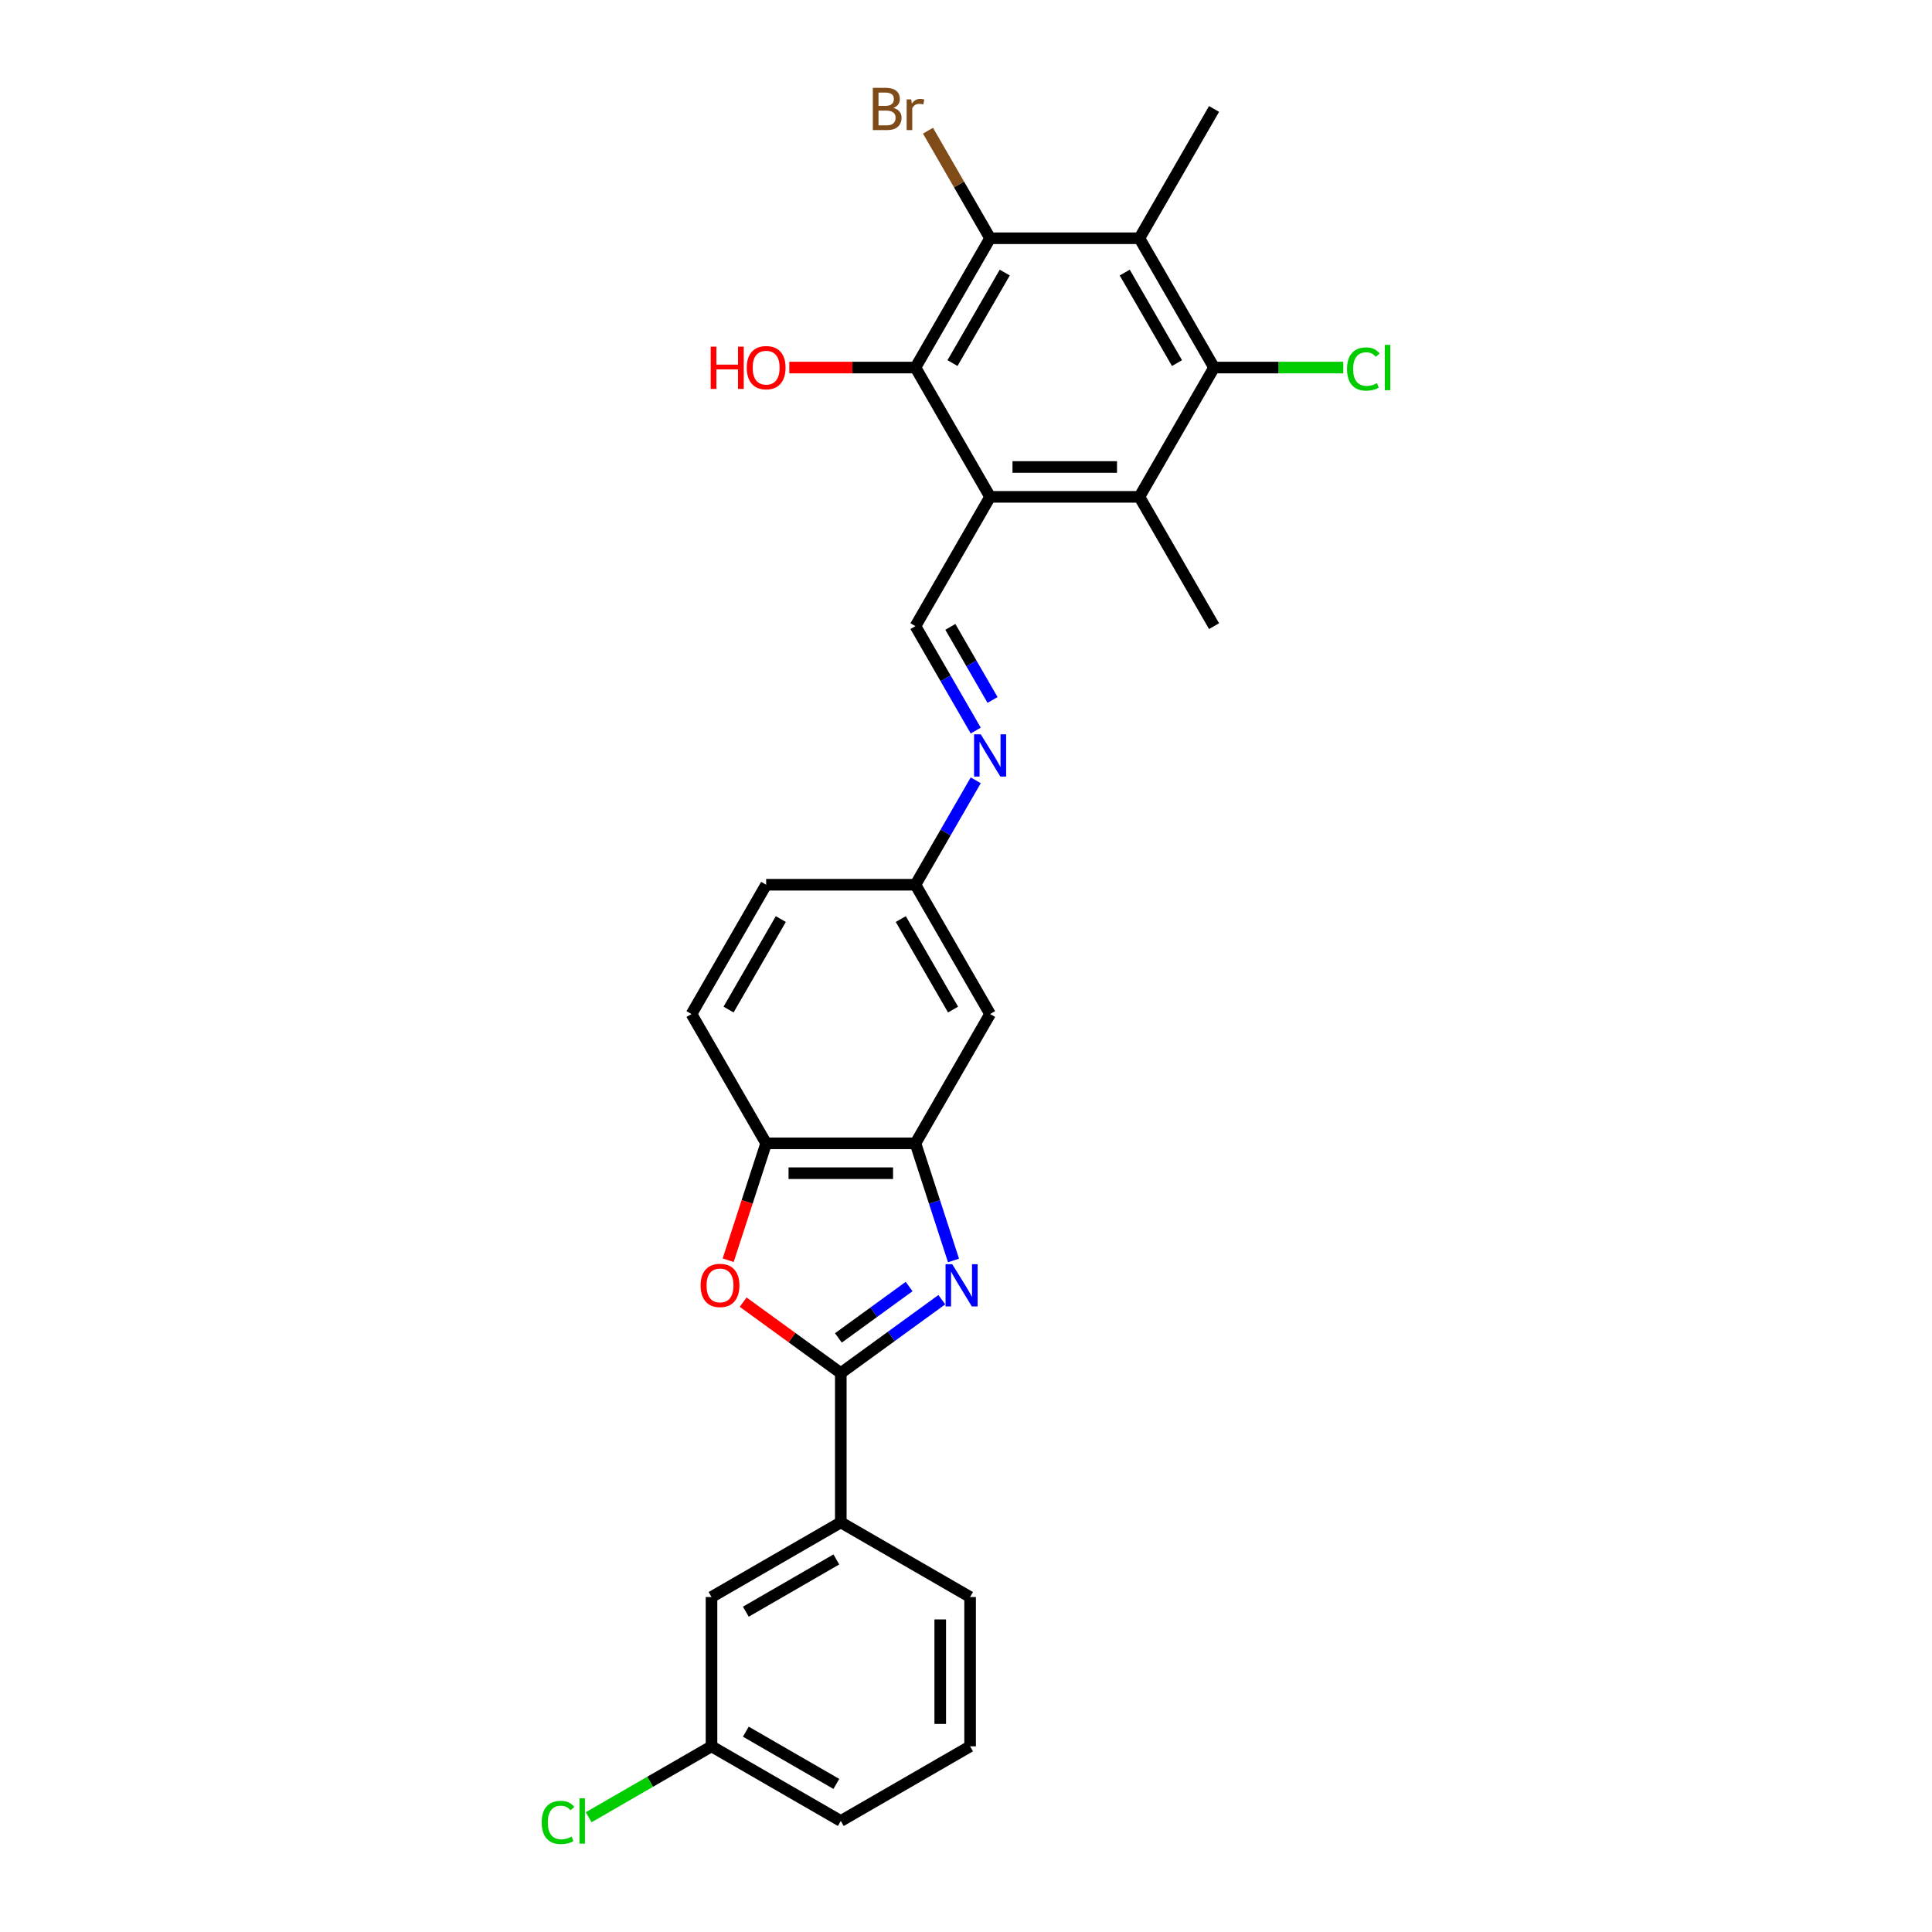 <?xml version='1.0' encoding='iso-8859-1'?>
<svg version='1.1' baseProfile='full'
              xmlns='http://www.w3.org/2000/svg'
                      xmlns:rdkit='http://www.rdkit.org/xml'
                      xmlns:xlink='http://www.w3.org/1999/xlink'
                  xml:space='preserve'
width='1000px' height='1000px' viewBox='0 0 1000 1000'>
<!-- END OF HEADER -->
<rect style='opacity:1.0;fill:#FFFFFF;stroke:none' width='1000' height='1000' x='0' y='0'> </rect>
<path class='bond-0' d='M 487.484,672.717 L 461.341,691.711' style='fill:none;fill-rule:evenodd;stroke:#0000FF;stroke-width:6px;stroke-linecap:butt;stroke-linejoin:miter;stroke-opacity:1' />
<path class='bond-0' d='M 461.341,691.711 L 435.197,710.705' style='fill:none;fill-rule:evenodd;stroke:#000000;stroke-width:6px;stroke-linecap:butt;stroke-linejoin:miter;stroke-opacity:1' />
<path class='bond-0' d='M 470.557,665.911 L 452.256,679.207' style='fill:none;fill-rule:evenodd;stroke:#0000FF;stroke-width:6px;stroke-linecap:butt;stroke-linejoin:miter;stroke-opacity:1' />
<path class='bond-0' d='M 452.256,679.207 L 433.956,692.503' style='fill:none;fill-rule:evenodd;stroke:#000000;stroke-width:6px;stroke-linecap:butt;stroke-linejoin:miter;stroke-opacity:1' />
<path class='bond-8' d='M 493.533,652.409 L 483.684,622.098' style='fill:none;fill-rule:evenodd;stroke:#0000FF;stroke-width:6px;stroke-linecap:butt;stroke-linejoin:miter;stroke-opacity:1' />
<path class='bond-8' d='M 483.684,622.098 L 473.836,591.788' style='fill:none;fill-rule:evenodd;stroke:#000000;stroke-width:6px;stroke-linecap:butt;stroke-linejoin:miter;stroke-opacity:1' />
<path class='bond-6' d='M 435.197,710.705 L 409.927,692.345' style='fill:none;fill-rule:evenodd;stroke:#000000;stroke-width:6px;stroke-linecap:butt;stroke-linejoin:miter;stroke-opacity:1' />
<path class='bond-6' d='M 409.927,692.345 L 384.657,673.986' style='fill:none;fill-rule:evenodd;stroke:#FF0000;stroke-width:6px;stroke-linecap:butt;stroke-linejoin:miter;stroke-opacity:1' />
<path class='bond-11' d='M 435.197,710.705 L 435.197,787.982' style='fill:none;fill-rule:evenodd;stroke:#000000;stroke-width:6px;stroke-linecap:butt;stroke-linejoin:miter;stroke-opacity:1' />
<path class='bond-1' d='M 512.474,257.169 L 473.836,324.093' style='fill:none;fill-rule:evenodd;stroke:#000000;stroke-width:6px;stroke-linecap:butt;stroke-linejoin:miter;stroke-opacity:1' />
<path class='bond-4' d='M 512.474,257.169 L 473.836,190.245' style='fill:none;fill-rule:evenodd;stroke:#000000;stroke-width:6px;stroke-linecap:butt;stroke-linejoin:miter;stroke-opacity:1' />
<path class='bond-7' d='M 512.474,257.169 L 589.752,257.169' style='fill:none;fill-rule:evenodd;stroke:#000000;stroke-width:6px;stroke-linecap:butt;stroke-linejoin:miter;stroke-opacity:1' />
<path class='bond-7' d='M 524.066,241.713 L 578.16,241.713' style='fill:none;fill-rule:evenodd;stroke:#000000;stroke-width:6px;stroke-linecap:butt;stroke-linejoin:miter;stroke-opacity:1' />
<path class='bond-2' d='M 589.752,123.321 L 628.39,190.245' style='fill:none;fill-rule:evenodd;stroke:#000000;stroke-width:6px;stroke-linecap:butt;stroke-linejoin:miter;stroke-opacity:1' />
<path class='bond-2' d='M 582.163,141.087 L 609.21,187.934' style='fill:none;fill-rule:evenodd;stroke:#000000;stroke-width:6px;stroke-linecap:butt;stroke-linejoin:miter;stroke-opacity:1' />
<path class='bond-22' d='M 589.752,123.321 L 628.39,56.397' style='fill:none;fill-rule:evenodd;stroke:#000000;stroke-width:6px;stroke-linecap:butt;stroke-linejoin:miter;stroke-opacity:1' />
<path class='bond-31' d='M 589.752,123.321 L 512.474,123.321' style='fill:none;fill-rule:evenodd;stroke:#000000;stroke-width:6px;stroke-linecap:butt;stroke-linejoin:miter;stroke-opacity:1' />
<path class='bond-3' d='M 512.474,123.321 L 473.836,190.245' style='fill:none;fill-rule:evenodd;stroke:#000000;stroke-width:6px;stroke-linecap:butt;stroke-linejoin:miter;stroke-opacity:1' />
<path class='bond-3' d='M 520.063,141.087 L 493.017,187.934' style='fill:none;fill-rule:evenodd;stroke:#000000;stroke-width:6px;stroke-linecap:butt;stroke-linejoin:miter;stroke-opacity:1' />
<path class='bond-18' d='M 512.474,123.321 L 496.401,95.481' style='fill:none;fill-rule:evenodd;stroke:#000000;stroke-width:6px;stroke-linecap:butt;stroke-linejoin:miter;stroke-opacity:1' />
<path class='bond-18' d='M 496.401,95.481 L 480.327,67.64' style='fill:none;fill-rule:evenodd;stroke:#7F4C19;stroke-width:6px;stroke-linecap:butt;stroke-linejoin:miter;stroke-opacity:1' />
<path class='bond-19' d='M 473.836,190.245 L 441.186,190.245' style='fill:none;fill-rule:evenodd;stroke:#000000;stroke-width:6px;stroke-linecap:butt;stroke-linejoin:miter;stroke-opacity:1' />
<path class='bond-19' d='M 441.186,190.245 L 408.537,190.245' style='fill:none;fill-rule:evenodd;stroke:#FF0000;stroke-width:6px;stroke-linecap:butt;stroke-linejoin:miter;stroke-opacity:1' />
<path class='bond-5' d='M 628.39,190.245 L 589.752,257.169' style='fill:none;fill-rule:evenodd;stroke:#000000;stroke-width:6px;stroke-linecap:butt;stroke-linejoin:miter;stroke-opacity:1' />
<path class='bond-17' d='M 628.39,190.245 L 661.843,190.245' style='fill:none;fill-rule:evenodd;stroke:#000000;stroke-width:6px;stroke-linecap:butt;stroke-linejoin:miter;stroke-opacity:1' />
<path class='bond-17' d='M 661.843,190.245 L 695.297,190.245' style='fill:none;fill-rule:evenodd;stroke:#00CC00;stroke-width:6px;stroke-linecap:butt;stroke-linejoin:miter;stroke-opacity:1' />
<path class='bond-28' d='M 376.902,652.285 L 386.731,622.037' style='fill:none;fill-rule:evenodd;stroke:#FF0000;stroke-width:6px;stroke-linecap:butt;stroke-linejoin:miter;stroke-opacity:1' />
<path class='bond-28' d='M 386.731,622.037 L 396.559,591.788' style='fill:none;fill-rule:evenodd;stroke:#000000;stroke-width:6px;stroke-linecap:butt;stroke-linejoin:miter;stroke-opacity:1' />
<path class='bond-24' d='M 589.752,257.169 L 628.39,324.093' style='fill:none;fill-rule:evenodd;stroke:#000000;stroke-width:6px;stroke-linecap:butt;stroke-linejoin:miter;stroke-opacity:1' />
<path class='bond-10' d='M 473.836,591.788 L 396.559,591.788' style='fill:none;fill-rule:evenodd;stroke:#000000;stroke-width:6px;stroke-linecap:butt;stroke-linejoin:miter;stroke-opacity:1' />
<path class='bond-10' d='M 462.244,607.244 L 408.15,607.244' style='fill:none;fill-rule:evenodd;stroke:#000000;stroke-width:6px;stroke-linecap:butt;stroke-linejoin:miter;stroke-opacity:1' />
<path class='bond-13' d='M 473.836,591.788 L 512.474,524.864' style='fill:none;fill-rule:evenodd;stroke:#000000;stroke-width:6px;stroke-linecap:butt;stroke-linejoin:miter;stroke-opacity:1' />
<path class='bond-9' d='M 473.836,324.093 L 489.439,351.117' style='fill:none;fill-rule:evenodd;stroke:#000000;stroke-width:6px;stroke-linecap:butt;stroke-linejoin:miter;stroke-opacity:1' />
<path class='bond-9' d='M 489.439,351.117 L 505.041,378.142' style='fill:none;fill-rule:evenodd;stroke:#0000FF;stroke-width:6px;stroke-linecap:butt;stroke-linejoin:miter;stroke-opacity:1' />
<path class='bond-9' d='M 491.902,324.472 L 502.823,343.39' style='fill:none;fill-rule:evenodd;stroke:#000000;stroke-width:6px;stroke-linecap:butt;stroke-linejoin:miter;stroke-opacity:1' />
<path class='bond-9' d='M 502.823,343.39 L 513.745,362.307' style='fill:none;fill-rule:evenodd;stroke:#0000FF;stroke-width:6px;stroke-linecap:butt;stroke-linejoin:miter;stroke-opacity:1' />
<path class='bond-16' d='M 396.559,591.788 L 357.92,524.864' style='fill:none;fill-rule:evenodd;stroke:#000000;stroke-width:6px;stroke-linecap:butt;stroke-linejoin:miter;stroke-opacity:1' />
<path class='bond-14' d='M 435.197,787.982 L 368.274,826.621' style='fill:none;fill-rule:evenodd;stroke:#000000;stroke-width:6px;stroke-linecap:butt;stroke-linejoin:miter;stroke-opacity:1' />
<path class='bond-14' d='M 432.887,807.163 L 386.04,834.21' style='fill:none;fill-rule:evenodd;stroke:#000000;stroke-width:6px;stroke-linecap:butt;stroke-linejoin:miter;stroke-opacity:1' />
<path class='bond-25' d='M 435.197,787.982 L 502.121,826.621' style='fill:none;fill-rule:evenodd;stroke:#000000;stroke-width:6px;stroke-linecap:butt;stroke-linejoin:miter;stroke-opacity:1' />
<path class='bond-12' d='M 505.041,403.891 L 489.439,430.916' style='fill:none;fill-rule:evenodd;stroke:#0000FF;stroke-width:6px;stroke-linecap:butt;stroke-linejoin:miter;stroke-opacity:1' />
<path class='bond-12' d='M 489.439,430.916 L 473.836,457.94' style='fill:none;fill-rule:evenodd;stroke:#000000;stroke-width:6px;stroke-linecap:butt;stroke-linejoin:miter;stroke-opacity:1' />
<path class='bond-15' d='M 512.474,524.864 L 473.836,457.94' style='fill:none;fill-rule:evenodd;stroke:#000000;stroke-width:6px;stroke-linecap:butt;stroke-linejoin:miter;stroke-opacity:1' />
<path class='bond-15' d='M 493.294,522.553 L 466.247,475.707' style='fill:none;fill-rule:evenodd;stroke:#000000;stroke-width:6px;stroke-linecap:butt;stroke-linejoin:miter;stroke-opacity:1' />
<path class='bond-20' d='M 368.274,826.621 L 368.274,903.898' style='fill:none;fill-rule:evenodd;stroke:#000000;stroke-width:6px;stroke-linecap:butt;stroke-linejoin:miter;stroke-opacity:1' />
<path class='bond-21' d='M 473.836,457.94 L 396.559,457.94' style='fill:none;fill-rule:evenodd;stroke:#000000;stroke-width:6px;stroke-linecap:butt;stroke-linejoin:miter;stroke-opacity:1' />
<path class='bond-29' d='M 357.92,524.864 L 396.559,457.94' style='fill:none;fill-rule:evenodd;stroke:#000000;stroke-width:6px;stroke-linecap:butt;stroke-linejoin:miter;stroke-opacity:1' />
<path class='bond-29' d='M 377.101,522.553 L 404.148,475.707' style='fill:none;fill-rule:evenodd;stroke:#000000;stroke-width:6px;stroke-linecap:butt;stroke-linejoin:miter;stroke-opacity:1' />
<path class='bond-23' d='M 368.274,903.898 L 336.488,922.249' style='fill:none;fill-rule:evenodd;stroke:#000000;stroke-width:6px;stroke-linecap:butt;stroke-linejoin:miter;stroke-opacity:1' />
<path class='bond-23' d='M 336.488,922.249 L 304.703,940.6' style='fill:none;fill-rule:evenodd;stroke:#00CC00;stroke-width:6px;stroke-linecap:butt;stroke-linejoin:miter;stroke-opacity:1' />
<path class='bond-30' d='M 368.274,903.898 L 435.197,942.537' style='fill:none;fill-rule:evenodd;stroke:#000000;stroke-width:6px;stroke-linecap:butt;stroke-linejoin:miter;stroke-opacity:1' />
<path class='bond-30' d='M 386.04,896.309 L 432.887,923.356' style='fill:none;fill-rule:evenodd;stroke:#000000;stroke-width:6px;stroke-linecap:butt;stroke-linejoin:miter;stroke-opacity:1' />
<path class='bond-26' d='M 502.121,826.621 L 502.121,903.898' style='fill:none;fill-rule:evenodd;stroke:#000000;stroke-width:6px;stroke-linecap:butt;stroke-linejoin:miter;stroke-opacity:1' />
<path class='bond-26' d='M 486.666,838.213 L 486.666,892.307' style='fill:none;fill-rule:evenodd;stroke:#000000;stroke-width:6px;stroke-linecap:butt;stroke-linejoin:miter;stroke-opacity:1' />
<path class='bond-27' d='M 502.121,903.898 L 435.197,942.537' style='fill:none;fill-rule:evenodd;stroke:#000000;stroke-width:6px;stroke-linecap:butt;stroke-linejoin:miter;stroke-opacity:1' />
<path  class='atom-0' d='M 492.878 654.341
L 500.05 665.932
Q 500.761 667.076, 501.904 669.147
Q 503.048 671.218, 503.11 671.342
L 503.11 654.341
L 506.015 654.341
L 506.015 676.226
L 503.017 676.226
L 495.32 663.552
Q 494.424 662.068, 493.466 660.368
Q 492.538 658.668, 492.26 658.143
L 492.26 676.226
L 489.416 676.226
L 489.416 654.341
L 492.878 654.341
' fill='#0000FF'/>
<path  class='atom-7' d='M 362.633 665.345
Q 362.633 660.09, 365.229 657.154
Q 367.826 654.217, 372.679 654.217
Q 377.532 654.217, 380.128 657.154
Q 382.725 660.09, 382.725 665.345
Q 382.725 670.662, 380.098 673.691
Q 377.47 676.689, 372.679 676.689
Q 367.857 676.689, 365.229 673.691
Q 362.633 670.692, 362.633 665.345
M 372.679 674.216
Q 376.017 674.216, 377.81 671.991
Q 379.634 669.734, 379.634 665.345
Q 379.634 661.048, 377.81 658.885
Q 376.017 656.69, 372.679 656.69
Q 369.341 656.69, 367.517 658.854
Q 365.724 661.017, 365.724 665.345
Q 365.724 669.765, 367.517 671.991
Q 369.341 674.216, 372.679 674.216
' fill='#FF0000'/>
<path  class='atom-13' d='M 507.637 380.074
L 514.808 391.666
Q 515.519 392.809, 516.663 394.88
Q 517.807 396.951, 517.868 397.075
L 517.868 380.074
L 520.774 380.074
L 520.774 401.959
L 517.776 401.959
L 510.079 389.285
Q 509.182 387.802, 508.224 386.102
Q 507.297 384.402, 507.019 383.876
L 507.019 401.959
L 504.175 401.959
L 504.175 380.074
L 507.637 380.074
' fill='#0000FF'/>
<path  class='atom-18' d='M 697.228 191.002
Q 697.228 185.562, 699.763 182.718
Q 702.329 179.843, 707.182 179.843
Q 711.695 179.843, 714.106 183.027
L 712.066 184.696
Q 710.304 182.378, 707.182 182.378
Q 703.874 182.378, 702.112 184.604
Q 700.381 186.798, 700.381 191.002
Q 700.381 195.33, 702.174 197.555
Q 703.998 199.781, 707.522 199.781
Q 709.933 199.781, 712.746 198.328
L 713.611 200.646
Q 712.468 201.388, 710.737 201.821
Q 709.006 202.254, 707.089 202.254
Q 702.329 202.254, 699.763 199.348
Q 697.228 196.442, 697.228 191.002
' fill='#00CC00'/>
<path  class='atom-18' d='M 716.764 178.514
L 719.608 178.514
L 719.608 201.975
L 716.764 201.975
L 716.764 178.514
' fill='#00CC00'/>
<path  class='atom-19' d='M 462.414 55.841
Q 464.516 56.428, 465.567 57.726
Q 466.649 58.993, 466.649 60.879
Q 466.649 63.908, 464.702 65.639
Q 462.785 67.339, 459.138 67.339
L 451.781 67.339
L 451.781 45.455
L 458.241 45.455
Q 461.982 45.455, 463.867 46.969
Q 465.753 48.484, 465.753 51.266
Q 465.753 54.573, 462.414 55.841
M 454.718 47.927
L 454.718 54.79
L 458.241 54.79
Q 460.405 54.79, 461.518 53.924
Q 462.662 53.028, 462.662 51.266
Q 462.662 47.927, 458.241 47.927
L 454.718 47.927
M 459.138 64.867
Q 461.271 64.867, 462.414 63.846
Q 463.558 62.826, 463.558 60.879
Q 463.558 59.086, 462.291 58.19
Q 461.054 57.263, 458.674 57.263
L 454.718 57.263
L 454.718 64.867
L 459.138 64.867
' fill='#7F4C19'/>
<path  class='atom-19' d='M 471.626 51.451
L 471.966 53.646
Q 473.635 51.173, 476.355 51.173
Q 477.221 51.173, 478.395 51.482
L 477.932 54.079
Q 476.602 53.77, 475.861 53.77
Q 474.562 53.77, 473.697 54.295
Q 472.862 54.79, 472.182 55.995
L 472.182 67.339
L 469.277 67.339
L 469.277 51.451
L 471.626 51.451
' fill='#7F4C19'/>
<path  class='atom-20' d='M 367.843 179.426
L 370.81 179.426
L 370.81 188.73
L 382 188.73
L 382 179.426
L 384.967 179.426
L 384.967 201.311
L 382 201.311
L 382 191.203
L 370.81 191.203
L 370.81 201.311
L 367.843 201.311
L 367.843 179.426
' fill='#FF0000'/>
<path  class='atom-20' d='M 386.513 190.307
Q 386.513 185.052, 389.109 182.115
Q 391.706 179.179, 396.559 179.179
Q 401.412 179.179, 404.008 182.115
Q 406.605 185.052, 406.605 190.307
Q 406.605 195.623, 403.977 198.653
Q 401.35 201.651, 396.559 201.651
Q 391.737 201.651, 389.109 198.653
Q 386.513 195.654, 386.513 190.307
M 396.559 199.178
Q 399.897 199.178, 401.69 196.952
Q 403.514 194.696, 403.514 190.307
Q 403.514 186.01, 401.69 183.846
Q 399.897 181.652, 396.559 181.652
Q 393.221 181.652, 391.397 183.815
Q 389.604 185.979, 389.604 190.307
Q 389.604 194.727, 391.397 196.952
Q 393.221 199.178, 396.559 199.178
' fill='#FF0000'/>
<path  class='atom-24' d='M 280.392 943.294
Q 280.392 937.854, 282.927 935.01
Q 285.492 932.135, 290.345 932.135
Q 294.858 932.135, 297.269 935.319
L 295.229 936.988
Q 293.467 934.67, 290.345 934.67
Q 287.038 934.67, 285.276 936.895
Q 283.545 939.09, 283.545 943.294
Q 283.545 947.621, 285.338 949.847
Q 287.162 952.073, 290.685 952.073
Q 293.096 952.073, 295.909 950.62
L 296.775 952.938
Q 295.631 953.68, 293.9 954.113
Q 292.169 954.545, 290.253 954.545
Q 285.492 954.545, 282.927 951.64
Q 280.392 948.734, 280.392 943.294
' fill='#00CC00'/>
<path  class='atom-24' d='M 299.928 930.806
L 302.772 930.806
L 302.772 954.267
L 299.928 954.267
L 299.928 930.806
' fill='#00CC00'/>
</svg>
